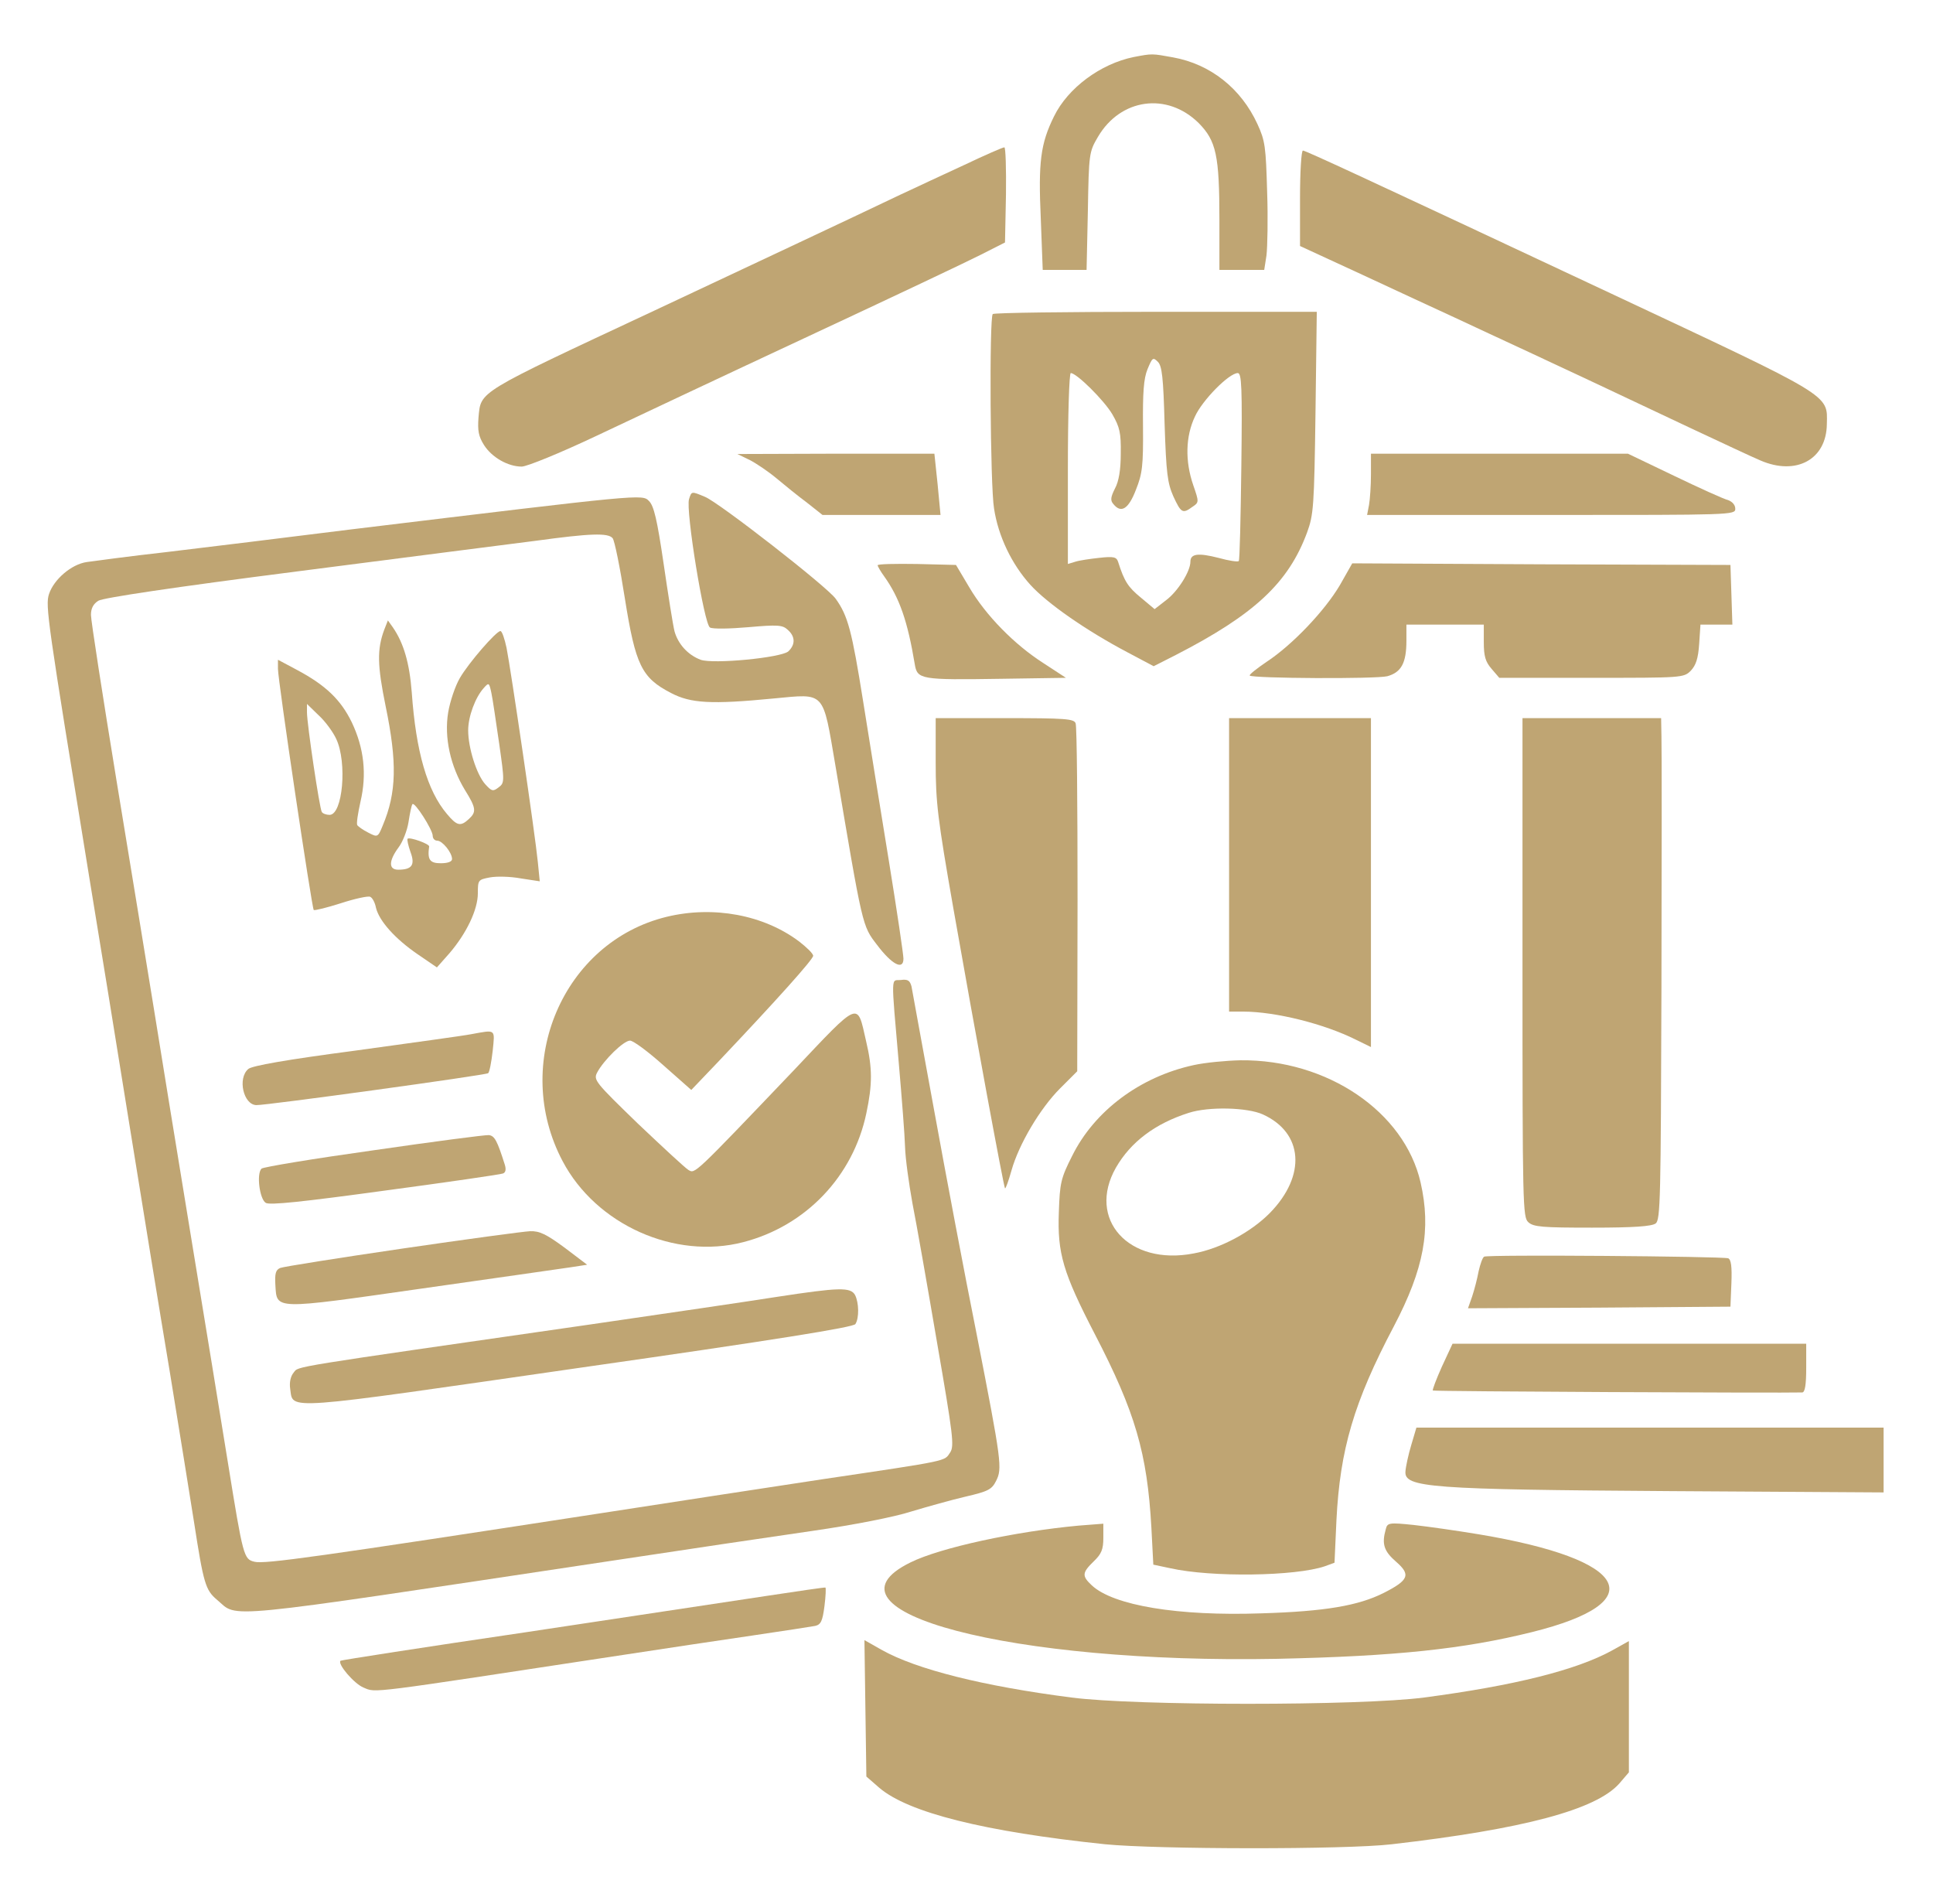 <?xml version="1.0" encoding="UTF-8"?>
<svg xmlns="http://www.w3.org/2000/svg" xmlns:xlink="http://www.w3.org/1999/xlink" version="1.1" width="599pt" height="590pt" viewBox="0,0,256,252.15">
  <g fill="#bfa573" fill-rule="nonzero" stroke="none" stroke-width="1" stroke-linecap="butt" stroke-linejoin="miter" stroke-miterlimit="10" stroke-dasharray="" stroke-dashoffset="0" font-family="none" font-weight="none" font-size="none" text-anchor="none" style="mix-blend-mode: normal">
    <g transform="translate(1.797,0.292) scale(0.427,0.427)">
      <g transform="translate(0,590) scale(0.1,-0.1)">
        <path d="M3474,5730c-103,-21 -204,-96 -247,-184c-42,-85 -49,-142 -41,-318l6,-158h68h68l4,183c3,178 4,183 31,229c70,120 215,140 313,43c54,-55 64,-100 64,-300v-155h69h70l7,45c3,25 5,114 2,198c-4,138 -6,157 -30,209c-51,111 -146,186 -262,207c-66,12 -64,12 -122,1z"></path>
        <path d="M2950,5396c-63,-29 -153,-71 -200,-93c-146,-70 -511,-241 -762,-359c-556,-260 -538,-249 -546,-332c-3,-40 0,-58 17,-85c24,-38 74,-67 117,-67c16,0 119,42 229,94c110,52 407,192 660,310c253,118 494,232 535,253l75,38l3,148c1,81 -1,147 -5,147c-5,0 -60,-24 -123,-54z"></path>
        <path d="M3990,5292v-148l193,-89c105,-49 235,-109 287,-133c52,-24 156,-73 230,-107c150,-70 242,-113 500,-235c96,-45 194,-91 218,-101c111,-48 205,3 206,113c2,93 20,81 -670,405c-759,356 -947,443 -955,443c-5,0 -9,-67 -9,-148z"></path>
        <path d="M3037,4933c-11,-10 -8,-532 4,-603c13,-86 55,-173 113,-237c52,-57 172,-141 301,-209l81,-43l69,35c243,125 349,223 407,380c20,55 22,80 26,372l4,312h-500c-274,0 -502,-3 -505,-7zM3570,4592c5,-153 9,-183 27,-224c24,-52 29,-55 59,-33c21,14 21,15 3,67c-26,75 -24,152 5,213c23,51 106,135 133,135c12,0 14,-44 11,-289c-2,-159 -5,-292 -8,-294c-3,-3 -31,1 -63,10c-63,16 -87,13 -87,-12c0,-30 -39,-92 -75,-119l-36,-28l-43,36c-39,32 -51,50 -70,110c-5,16 -14,18 -59,13c-28,-3 -62,-8 -74,-12l-23,-7v296c0,163 4,296 9,296c18,0 103,-84 129,-128c23,-40 27,-58 26,-122c0,-50 -6,-86 -18,-108c-13,-26 -15,-37 -5,-48c24,-30 47,-16 70,44c20,50 23,74 22,196c-1,105 2,149 14,178c15,36 17,38 32,23c13,-13 17,-48 21,-193z"></path>
        <path d="M2284,4480c21,-11 58,-36 83,-57c25,-21 67,-55 94,-75l48,-38h183h183l-9,95l-10,95h-305l-306,-1z"></path>
        <path d="M4210,4436c0,-35 -3,-78 -6,-95l-6,-31h571c558,0 571,0 571,19c0,12 -9,22 -22,27c-13,3 -88,37 -167,75l-144,69h-399h-398z"></path>
        <path d="M2095,4359c-11,-34 47,-390 65,-398c8,-5 62,-4 119,1c91,8 106,7 122,-8c24,-21 24,-46 2,-67c-23,-20 -234,-40 -272,-26c-40,15 -70,49 -81,88c-5,20 -20,115 -34,211c-20,136 -30,178 -45,193c-21,22 -17,22 -926,-88c-198,-25 -454,-56 -570,-70c-116,-13 -227,-28 -248,-31c-48,-7 -102,-54 -117,-99c-12,-36 -5,-82 125,-880c30,-181 86,-528 125,-770c39,-242 95,-586 125,-765c29,-179 63,-388 75,-465c29,-187 35,-209 71,-239c68,-57 -14,-65 1204,118c237,36 527,79 645,96c125,18 253,43 305,60c50,15 125,36 168,46c69,16 81,22 94,48c20,39 18,57 -60,456c-37,184 -96,497 -132,695c-36,198 -68,370 -70,383c-5,18 -11,23 -33,20c-31,-3 -31,26 -6,-263c9,-104 18,-219 19,-255c1,-36 12,-114 23,-175c12,-60 46,-254 76,-430c50,-289 54,-322 41,-342c-19,-28 2,-24 -395,-83c-184,-28 -492,-75 -685,-105c-884,-136 -1047,-159 -1078,-151c-33,8 -35,15 -82,306c-20,124 -72,443 -116,710c-44,267 -95,582 -114,700c-19,118 -71,434 -115,702c-44,269 -80,501 -80,518c0,20 7,34 23,44c14,9 234,42 617,91c327,42 660,85 740,95c168,23 224,25 238,8c6,-7 23,-91 38,-187c33,-207 52,-246 143,-293c61,-32 124,-36 319,-17c161,15 151,26 191,-208c85,-504 83,-496 129,-556c46,-61 82,-80 82,-43c0,13 -20,148 -45,302c-25,153 -61,377 -80,496c-35,219 -47,265 -85,318c-26,37 -360,297 -405,316c-43,18 -42,18 -50,-7z"></path>
        <path d="M2680,4154c0,-3 9,-19 20,-34c48,-67 73,-140 95,-272c8,-48 16,-50 270,-46l199,3l-69,45c-91,58 -180,149 -231,236l-41,69l-121,3c-67,1 -122,0 -122,-4z"></path>
        <path d="M4114,4093c-47,-80 -148,-186 -227,-238c-31,-21 -55,-40 -53,-43c9,-9 392,-11 427,-2c43,12 59,41 59,110v50h120h120v-54c0,-44 5,-61 24,-83l24,-28h286c281,0 286,0 308,22c16,17 23,38 26,83l4,60h50h49l-3,93l-3,92l-586,2l-587,3z"></path>
        <path d="M1150,3955c-23,-61 -22,-111 4,-238c36,-174 34,-268 -9,-370c-15,-37 -16,-37 -45,-22c-16,8 -31,19 -34,23c-3,5 2,37 10,73c20,85 11,166 -27,246c-34,70 -81,115 -169,162l-60,32v-28c0,-36 105,-741 111,-748c3,-2 40,7 84,21c43,14 84,23 91,20c7,-3 15,-18 18,-34c10,-41 59,-96 129,-144l60,-41l39,44c53,62 88,135 88,186c0,41 1,42 37,49c21,4 64,3 96,-3l59,-9l-6,60c-8,83 -84,599 -97,664c-6,28 -14,52 -19,52c-13,0 -99,-99 -126,-146c-14,-24 -30,-71 -36,-106c-13,-78 7,-167 52,-241c35,-56 36,-68 12,-90c-26,-24 -37,-21 -68,16c-61,72 -96,193 -109,377c-7,91 -25,153 -59,202l-15,21zM1506,3602c17,-119 17,-123 -2,-137c-17,-13 -21,-12 -41,10c-27,30 -53,113 -53,167c0,43 22,102 48,131c16,18 17,18 24,-15c4,-18 14,-88 24,-156zM1001,3615c34,-73 20,-235 -21,-235c-10,0 -21,4 -24,9c-7,11 -46,273 -46,309v26l36,-35c20,-18 45,-52 55,-74zM1300,3315c0,-8 6,-15 14,-15c16,0 46,-37 46,-57c0,-8 -13,-13 -35,-13c-34,0 -42,11 -36,52c1,8 -60,30 -67,24c-2,-3 2,-21 9,-41c15,-40 5,-55 -38,-55c-30,0 -30,27 1,69c13,17 27,53 31,79c4,26 9,51 12,55c6,10 63,-79 63,-98z"></path>
        <path d="M2860,3542c0,-123 6,-173 55,-453c68,-387 156,-863 160,-867c2,-2 11,23 20,55c23,82 89,193 151,255l53,53l1,531c0,292 -2,539 -6,548c-5,14 -32,16 -220,16h-214z"></path>
        <path d="M3770,3225v-455h43c101,0 252,-38 350,-87l47,-23v510v510h-220h-220z"></path>
        <path d="M4680,2907c0,-737 1,-775 18,-790c16,-15 45,-17 198,-17c129,0 185,4 197,13c15,11 16,76 18,732c1,396 1,746 0,778l-1,57h-215h-215z"></path>
        <path d="M2026,3064c-322,-78 -483,-456 -323,-758c104,-197 348,-306 560,-251c194,50 341,204 382,400c19,90 19,140 -1,224c-28,123 -17,128 -224,-91c-314,-329 -306,-321 -327,-309c-10,6 -80,71 -157,144c-132,128 -138,135 -126,158c20,38 82,99 102,99c10,0 56,-34 104,-77l86,-76l85,89c180,190 293,316 293,327c0,7 -20,26 -43,44c-110,83 -266,112 -411,77z"></path>
        <path d="M1420,2700c-25,-5 -187,-27 -360,-51c-213,-28 -321,-47 -332,-57c-34,-29 -15,-111 25,-112c30,-1 713,93 719,99c4,3 10,34 14,69c7,69 11,66 -66,52z"></path>
        <path d="M3660,2604c-166,-36 -308,-142 -377,-282c-35,-69 -38,-84 -41,-174c-5,-127 13,-188 112,-379c125,-241 162,-368 175,-599l6,-115l52,-11c129,-29 389,-25 480,6l30,11l6,132c11,219 54,366 178,601c94,179 116,301 83,446c-50,219 -289,382 -559,379c-44,-1 -109,-7 -145,-15zM3875,2451c125,-57 135,-189 22,-305c-59,-60 -154,-111 -237,-126c-201,-39 -332,106 -241,266c46,80 122,137 226,170c62,20 182,17 230,-5z"></path>
        <path d="M1117,2340c-186,-26 -343,-52 -348,-57c-16,-16 -6,-94 13,-106c11,-8 114,3 370,38c194,26 359,50 366,53c8,3 10,12 6,26c-24,76 -32,91 -50,93c-10,1 -171,-20 -357,-47z"></path>
        <path d="M1205,2035c-198,-29 -368,-56 -378,-60c-14,-6 -17,-17 -15,-53c5,-77 -9,-77 453,-11c226,32 434,62 462,66l52,8l-70,53c-57,42 -78,52 -107,51c-21,-1 -199,-25 -397,-54z"></path>
        <path d="M4561,2010c-5,-3 -12,-23 -17,-45c-4,-22 -13,-57 -20,-78l-13,-37l407,2l407,3l3,73c2,52 -1,73 -10,77c-20,6 -747,12 -757,5z"></path>
        <path d="M2365,1885c-82,-13 -341,-51 -575,-85c-952,-137 -904,-129 -921,-149c-10,-12 -14,-31 -11,-51c10,-66 -34,-69 895,65c616,88 851,126 858,136c12,19 11,66 -1,90c-14,25 -49,24 -245,-6z"></path>
        <path d="M4430,1669c-17,-38 -30,-72 -28,-74c3,-3 1085,-8 1146,-6c8,1 12,23 12,76v75h-549h-548z"></path>
        <path d="M4335,1426c-9,-30 -17,-67 -18,-82c-4,-50 74,-56 826,-61l657,-4v101v100h-725h-724z"></path>
        <path d="M4256,1165c-13,-46 -6,-68 32,-101c46,-40 40,-57 -39,-97c-78,-39 -180,-57 -379,-63c-257,-9 -459,24 -526,87c-31,29 -30,39 6,74c24,23 30,37 30,73v44l-77,-6c-195,-18 -428,-68 -521,-114c-310,-152 314,-315 1138,-299c366,8 577,30 790,83c374,93 303,225 -165,303c-66,11 -157,24 -202,29c-77,8 -82,7 -87,-13z"></path>
        <path d="M2335,958c-99,-15 -436,-66 -749,-113c-313,-46 -570,-86 -572,-88c-10,-10 42,-71 71,-83c41,-17 2,-21 805,101c124,19 304,46 400,60c96,14 185,28 196,30c18,4 23,15 29,61c4,31 5,57 3,58c-2,1 -84,-11 -183,-26z"></path>
        <path d="M2642,609l3,-211l39,-34c90,-78 328,-137 701,-176c161,-16 747,-17 890,0c408,47 633,107 705,188l30,35v203v204l-52,-29c-111,-61 -303,-109 -583,-146c-199,-26 -895,-26 -1094,0c-272,35 -481,87 -589,148l-53,30z"></path>
      </g>
    </g>
  </g>
</svg>
